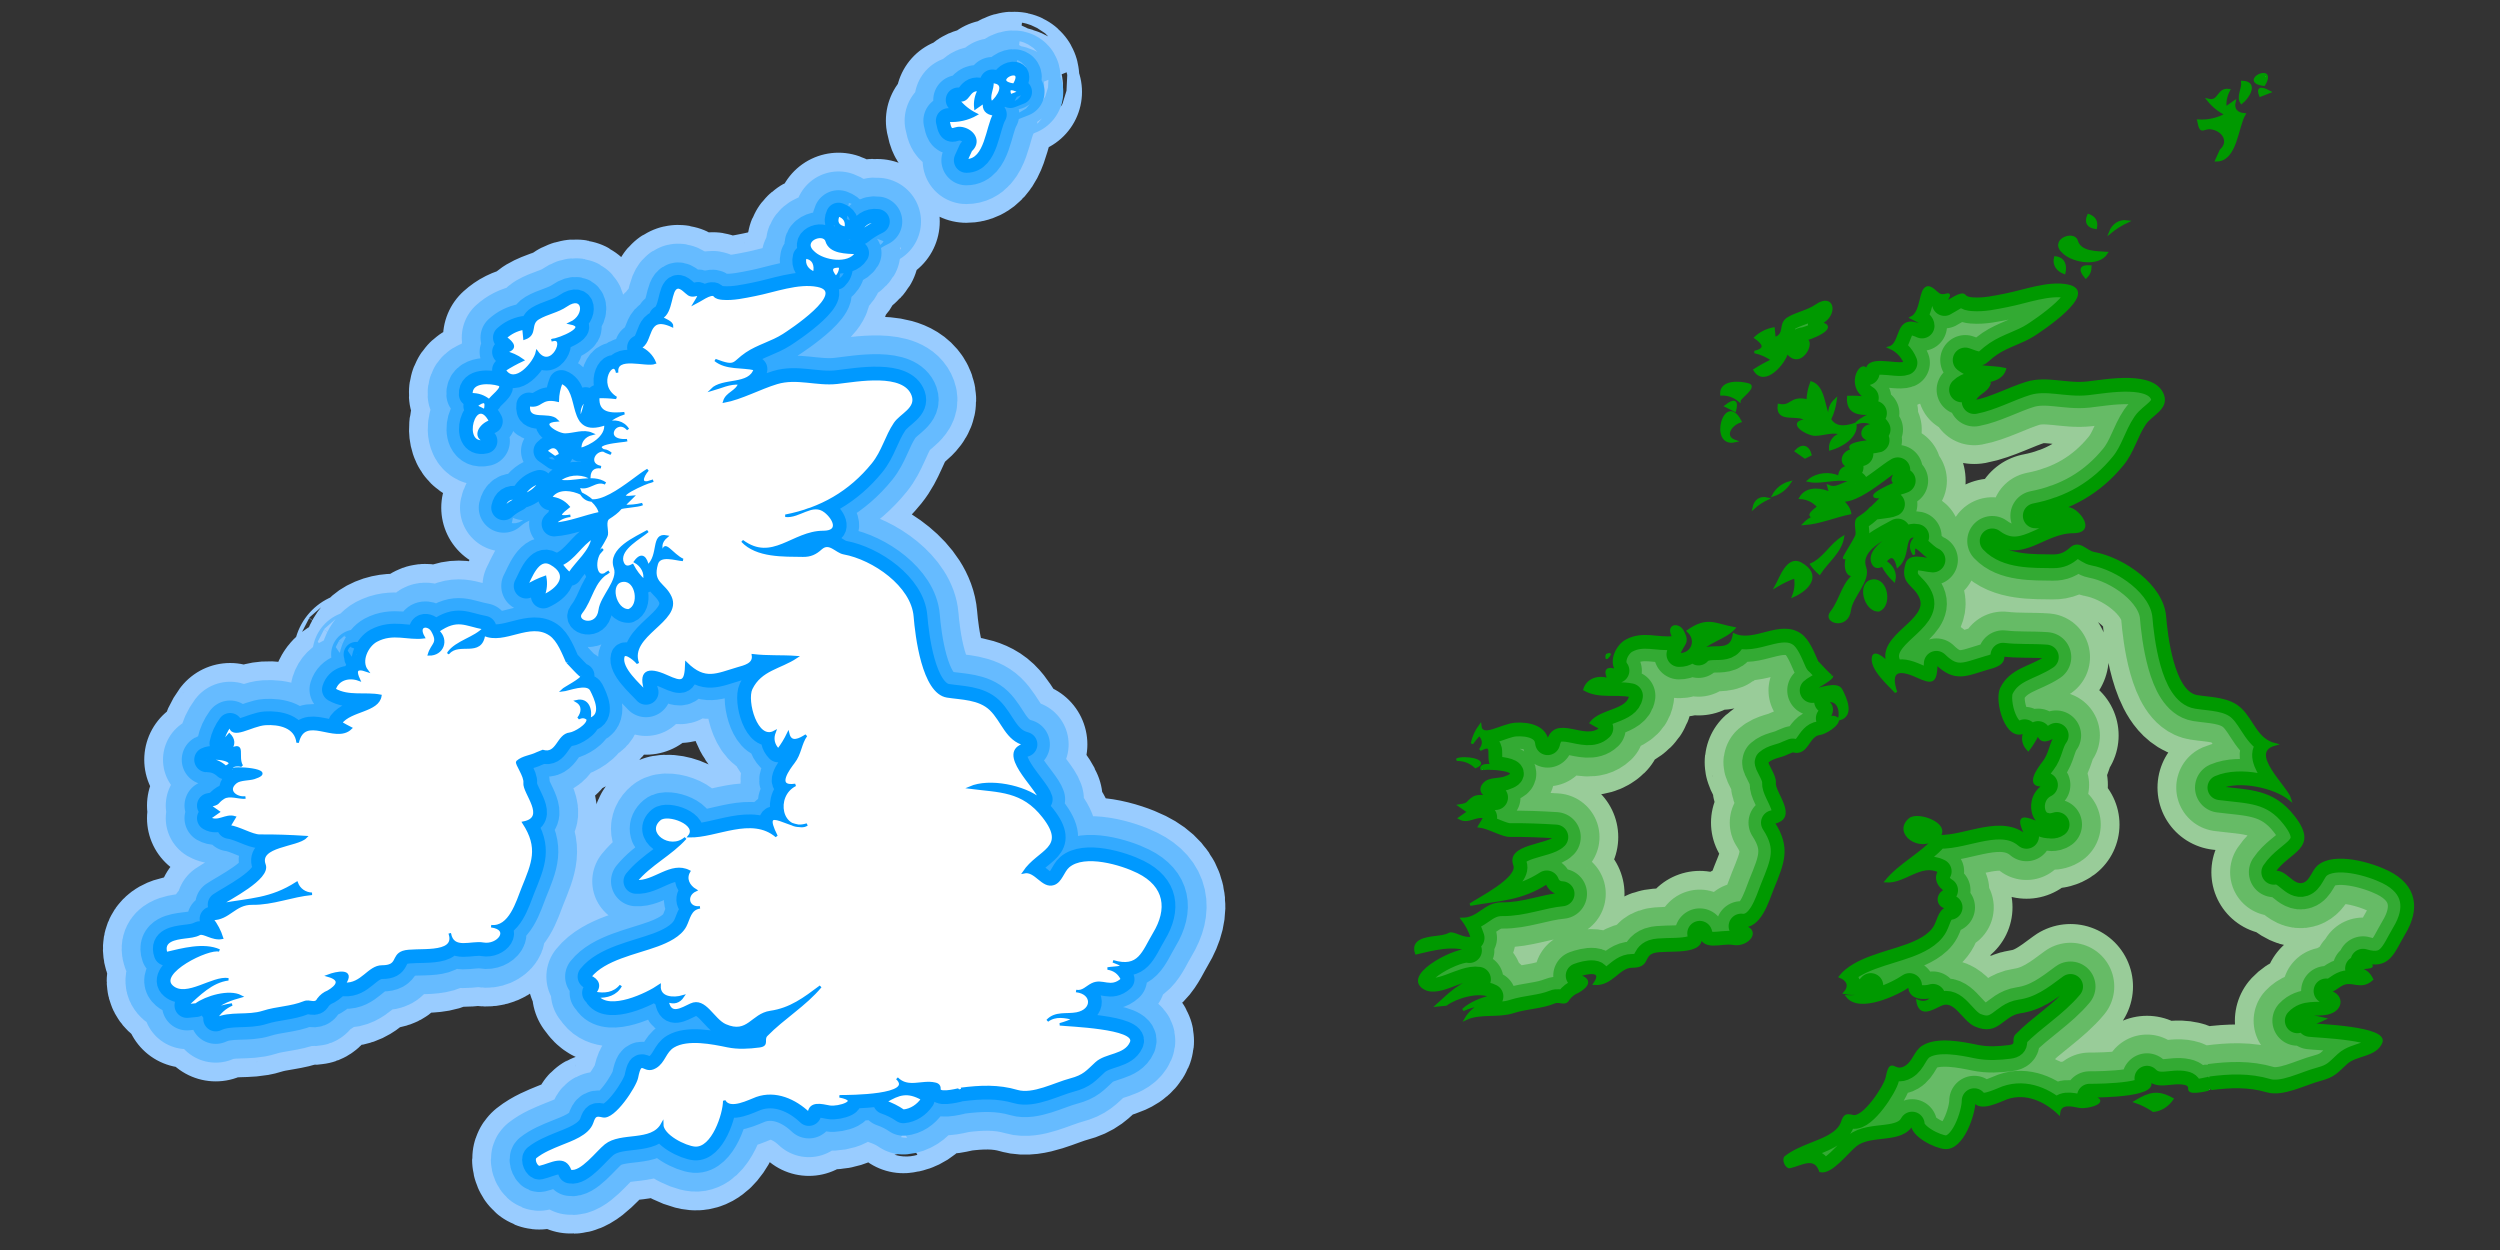<?xml version="1.0" encoding="UTF-8"?>
<!DOCTYPE svg PUBLIC "-//W3C//DTD SVG 1.1//EN" "http://www.w3.org/Graphics/SVG/1.1/DTD/svg11.dtd">
<svg version="1.1" xmlns="http://www.w3.org/2000/svg" xmlns:xlink="http://www.w3.org/1999/xlink" width="800" height="400" viewBox="1230 280 200 100">
 <rect x="1230" y="280" width="200" height="100" fill="#333333" stroke="none"/>
 <title>Test outline gradient</title>
 <desc>Test of application of a graduated outline on a shape by CMG Lee based on http://commons.wikimedia.org/wiki/File:BlankMap-World6.svg</desc>
 <defs><path id="shape" d="M1243.3,356.255
C1242.95,355.239,1244.03,355.082,1244.77,354.985
C1245.16,354.934,1245.6,354.907,1245.95,354.718
C1246.28,354.54,1246.99,355.178,1247.76,355.031
C1247.59,354.48,1247.32,353.976,1246.97,353.518
C1248.34,353.524,1248.75,352.267,1250.18,352.287
C1251.84,352.31,1253.33,351.653,1254.96,351.503
C1254.41,351.486,1253.93,351.159,1253.74,350.639
C1251.65,351.98,1250.05,351.931,1247.62,352.368
C1248.28,351.904,1251.57,350.28,1251.16,349.188
C1250.58,347.63,1253.78,347.669,1254.46,346.967
C1253.21,346.888,1252.03,346.844,1250.78,346.854
C1250.17,346.859,1249.12,346.2,1248.34,346.103
C1248.48,345.862,1248.62,345.623,1248.77,345.383
C1248.04,345.164,1247.47,345.863,1246.76,345.455
C1247,345.292,1247.24,345.124,1247.48,344.951
C1247.24,344.781,1247,344.613,1246.76,344.447
C1247.61,344.309,1247.28,344.208,1247.88,343.826
C1248.37,343.517,1249.11,343.859,1249.64,343.799
C1248.89,343.894,1248.05,343.236,1248.87,342.58
C1249.21,342.31,1249.93,342.363,1250.33,342.233
C1252.35,341.58,1248.4,341.322,1248.57,341.583
C1248.3,341.178,1249.19,341.157,1249.35,341.28
C1248.89,340.54,1249.65,339.313,1248.41,339.983
C1248.75,339.552,1248.72,339.144,1248.34,338.759
C1248.13,338.984,1247.93,339.224,1247.76,339.479
C1247.87,338.953,1248.09,338.473,1248.41,338.04
C1248.52,339.174,1250.1,337.987,1251.24,337.915
C1252.31,337.848,1253.68,338.118,1253.81,339.408
C1254.35,337.055,1256.82,339.458,1258.06,338.256
C1257.79,338.119,1257.53,337.975,1257.27,337.824
C1258.06,336.787,1260.24,336.892,1260.43,335.664
C1259.21,335.427,1257.89,335.809,1256.76,335.16
C1257.02,334.306,1257.94,334.083,1258.71,334.368
C1258.42,333.744,1258.4,333.318,1259.35,333.649
C1258.77,332.89,1259.37,331.653,1260.11,331.254
C1261.44,330.542,1262.62,331.145,1263.89,330.983
C1263.31,329.979,1264.27,329.896,1264.59,330.469
C1265.17,331.489,1264.58,331.485,1264.32,332.352
C1265.41,332.369,1265.84,331.197,1265.04,330.479
C1266.61,329.389,1267.19,329.982,1268.72,330.263
C1268,331.068,1266.52,331.327,1265.88,332.225
C1265.87,332.235,1265.88,332.24,1265.89,332.227
C1266.73,331.266,1268.47,332.53,1268.72,330.767
C1270.35,331.522,1272.39,329.639,1274.02,330.766
C1274.68,331.222,1275.07,332.288,1275.38,332.975
C1275.32,332.851,1276.59,334.325,1276.56,334.063
C1276.6,334.341,1275.17,335.037,1274.98,335.231
C1275.48,335.181,1276.97,334.543,1277.3,335.202
C1277.64,335.87,1278.28,337.23,1277.14,337.536
C1277.32,336.828,1277.06,335.884,1276.13,336.096
C1276.69,336.427,1276.62,337.009,1276.27,337.464
C1276.56,337.31,1276.81,337.331,1277.02,337.527
C1277.09,338.02,1275.96,338.658,1275.59,338.698
C1274.61,338.801,1274.61,340.437,1273.42,340.084
L1272.96,340.271
C1272.46,340.526,1271.83,340.549,1271.39,340.94
C1271.25,341.069,1272.04,342.075,1271.97,342.63
C1271.87,343.41,1273.85,345.433,1271.88,345.814
C1273.2,347.842,1272.63,349.051,1271.81,351.081
C1271.39,352.134,1270.79,354.267,1269.29,354.094
C1270.93,354.317,1269.85,355.717,1268.65,355.497
C1267.7,355.321,1266.23,356.084,1265.98,354.67
C1266.6,356.518,1263.19,355.827,1262.24,356.163
C1261.36,356.476,1261.94,357.32,1260.56,357.32
C1259.49,357.32,1258.95,358.797,1257.56,358.702
C1258.39,357.482,1256.88,357.819,1256.26,358.054
C1257.37,358.371,1256.98,358.901,1256.26,359.323
C1255.93,359.453,1255.67,359.658,1255.46,359.939
C1255.21,360.431,1254.79,360.002,1254.34,360.186
C1253.28,360.619,1252.15,360.601,1251.05,360.957
C1249.82,361.354,1248.41,360.966,1247.26,361.51
C1247.57,360.988,1248,360.604,1248.56,360.359
C1248.03,360.435,1247.52,360.579,1247.04,360.791
C1247.67,360.223,1248.46,359.934,1249.27,359.711
C1248.33,359.213,1246.47,359.767,1245.68,360.36
C1245.44,360.383,1245.2,360.408,1244.96,360.431
C1245.91,359.572,1246.92,358.511,1248.27,358.343
C1247.01,358.131,1244.93,359.911,1243.78,358.936
C1242.49,357.84,1246.7,355.757,1247.55,356.039
C1246.29,355.477,1244.57,355.959,1243.3,356.255Z
M1268.79,315.288
C1267.84,314.948,1268.39,313.982,1269.22,313.704
C1268,311.325,1266.78,315.744,1268.79,315.288Z
M1267.71,311.544
C1268.25,311.531,1268.73,311.699,1269.15,312.048
C1269.16,311.829,1270.48,310.945,1269.89,310.769
C1269.23,310.571,1267.65,310.447,1267.71,311.544Z
M1268.07,312.48
C1268.31,312.6,1268.55,312.72,1268.79,312.84
C1268.99,312.07,1268.75,311.95,1268.07,312.48Z
M1270.3,320.616
C1270.62,320.326,1270.98,320.086,1271.38,319.895
C1270.8,319.765,1270.42,320.048,1270.3,320.616Z
M1270.37,308.16
C1270.89,308.271,1271.37,308.487,1271.81,308.807
C1271.31,309.038,1270.83,309.302,1270.37,309.599
C1271.16,310.914,1272.78,309.026,1272.96,308.16
C1274.13,309.783,1275.46,306.743,1274.12,307.223
C1274.82,307.136,1277.15,306.159,1275.63,305.856
C1276.96,305.247,1276.71,303.467,1275.3,304.444
C1274.6,304.924,1273.78,305.036,1273.06,305.464
C1272.29,305.929,1272.96,306.739,1271.96,307.08
C1271.94,306.815,1271.91,306.551,1271.88,306.288
C1271.33,306.394,1270.85,306.635,1270.44,307.008
C1271.05,307.443,1271.41,307.917,1270.37,308.16Z
M1271.88,319.608
C1272.43,319.424,1272.86,319.088,1273.18,318.599
C1272.63,318.742,1272.15,319.109,1271.88,319.608Z
M1272.1,326.88
C1272.58,326.587,1273.08,326.347,1273.61,326.16
C1273.71,326.678,1273.66,327.182,1273.47,327.672
C1274.66,327.143,1275.68,325.99,1274.06,325.085
C1273.02,324.505,1272.45,326.249,1272.1,326.88Z
M1272.31,312.407
C1272.13,313.854,1273.89,312.956,1274.55,313.631
C1272.91,313.749,1274.58,314.774,1275.21,314.768
C1275.9,314.762,1276.68,314.411,1277.35,314.711
C1276.76,314.852,1276.37,315.318,1276.42,315.937
C1277.25,315.708,1278.57,314.968,1278.43,313.92
C1275.27,315.035,1276.61,311.215,1274.91,310.608
C1274.73,311.072,1274.63,311.551,1274.62,312.047
C1273.19,311.712,1273.38,312.618,1272.31,312.407Z
M1272.85,372.567
C1272.62,372.757,1272.92,373.416,1273.18,373.36
C1274.08,373.163,1275.18,372.384,1275.63,373.68
C1276.51,373.88,1277.77,372.163,1278.45,371.623
C1279.69,370.629,1282.13,371.454,1282.97,369.936
C1282.97,370.867,1284.83,371.768,1285.59,371.827
C1287.02,371.938,1287.94,369.119,1287.94,368.063
C1288.39,368.903,1289.96,368.056,1290.53,367.852
C1292.05,367.317,1293.6,368.014,1294.71,369.072
C1294.8,368.142,1295.75,368.423,1296.37,368.536
C1297.05,368.66,1298.99,368.06,1297.16,367.704
C1297.99,367.704,1303.23,367.679,1301.76,366.264
C1302.64,367.159,1303.75,366.459,1304.79,366.697
C1305.06,366.749,1305.18,366.9,1305.15,367.149
C1305.18,367.576,1306.89,367.108,1306.88,367.11
C1308.41,366.916,1309.87,366.846,1311.37,367.289
C1312.63,367.661,1314.4,366.693,1315.64,366.368
C1316.73,366.081,1316.97,365.721,1317.7,365.05
C1318.48,364.328,1320.02,364.488,1320.49,363.4
C1321.01,362.193,1315.38,362.026,1314.79,361.945
C1315.19,361.838,1315.58,361.693,1315.95,361.512
C1315.22,361.343,1314.45,361.164,1313.79,361.657
C1314.44,360.964,1315.32,361.24,1316.14,361.082
C1317.51,360.815,1317.46,359.43,1316.09,359.281
C1316.62,359.391,1316.95,358.948,1317.38,358.743
C1318.21,358.336,1318.84,359.167,1319.76,358.344
C1319.53,357.85,1319.15,357.562,1318.61,357.48
C1319.18,357.373,1320.56,357.459,1319.04,356.905
C1321.14,357.535,1321.44,356.177,1322.33,354.682
C1323.5,352.744,1323.29,350.871,1321.04,349.757
C1319.74,349.111,1316.76,348.209,1315.47,349.314
C1315.03,349.693,1314.88,350.514,1314.29,350.712
C1313.39,351.013,1312.85,349.567,1311.91,349.776
C1313.08,348.011,1315.49,347.901,1313.47,345.322
C1311.8,343.187,1309.96,343.312,1307.6,343.007
C1309.17,342.328,1311.95,342.919,1313.21,343.944
C1312.92,342.939,1309.7,340.183,1311.99,339.551
C1310.51,339.173,1310.23,337.687,1309.25,336.743
C1308.33,335.861,1306.92,335.889,1305.77,335.709
C1303.84,335.407,1303.31,330.81,1303.19,329.319
C1302.99,326.838,1299.88,324.688,1297.5,324.252
C1296.88,324.138,1296.35,323.269,1295.67,323.879
C1295.24,324.273,1294.83,324.462,1294.24,324.453
C1292.69,324.429,1290.54,324.523,1289.38,323.279
C1291.79,325.071,1293.43,322.558,1295.86,322.558
C1297.24,322.558,1296.74,321.491,1296.02,320.918
C1294.99,320.108,1293.95,321.395,1292.83,321.262
C1295.67,320.709,1297.99,319.387,1299.82,317.134
C1300.64,316.121,1300.89,314.924,1301.59,313.887
C1302.07,313.166,1303.4,312.697,1303.03,311.631
C1302.35,309.707,1298.55,310.442,1296.97,310.618
C1295.33,310.801,1293.75,310.155,1292.15,310.633
C1290.81,311.036,1289.28,311.873,1287.94,312.118
C1288.14,311.434,1288.93,311.373,1289.16,310.678
C1288.37,310.603,1287.66,310.979,1286.93,311.182
C1287.8,310.288,1289.99,310.909,1290.39,309.527
C1289.35,309.284,1288.11,309.521,1287.22,308.806
C1288.93,309.46,1288.6,309.03,1289.72,308.28
C1290.64,307.661,1291.75,307.4,1292.68,306.804
C1293.07,306.559,1297.96,303.369,1295.41,302.856
C1293.86,302.543,1291.93,303.291,1290.41,303.586
C1289.57,303.751,1288.67,303.958,1287.81,303.888
C1287.59,303.871,1287.3,303.831,1287.16,303.645
C1286.92,303.346,1285.91,304.102,1285.56,304.271
C1286.33,303.019,1285.65,303.883,1285.1,303.548
C1284.88,303.414,1284.5,302.929,1284.19,303.001
C1283.56,303.147,1283.8,304.98,1282.9,305.423
C1283.18,305.573,1283.76,305.778,1283.76,306.071
C1281.58,305.07,1282.24,307.449,1281.17,307.799
C1281.72,308.027,1282.17,308.469,1282.39,309.024
C1281.69,309.297,1279.18,308.362,1279.37,309.815
C1279.15,308.48,1277.53,310.743,1279.3,311.832
C1278.82,311.769,1278.34,311.744,1277.86,311.76
C1277.75,313.154,1278.9,313.161,1279.95,313.056
C1279.42,313.223,1278.94,313.487,1278.51,313.848
C1279.15,313.61,1279.86,313.744,1280.24,314.353
C1279.3,313.265,1278.04,315.359,1280.16,315.216
C1279.94,315.3,1276.49,315.446,1278.87,316.296
C1277.84,315.375,1276.68,317.099,1278.08,317.376
C1277.5,317.292,1277.16,317.587,1277.14,318.168
C1276.36,317.796,1275.35,317.891,1274.69,318.456
C1275.83,318.722,1277.41,317.959,1278.43,318.672
C1277.62,318.3,1277.09,319.26,1276.27,318.888
C1276.94,321.854,1280.63,318.257,1281.82,317.592
C1281.35,318.113,1281.07,318.938,1282.25,318.456
C1281.67,318.573,1278.65,319.948,1280.6,319.752
C1280.36,319.989,1280.11,320.23,1279.87,320.472
C1280.39,320.499,1280.89,320.451,1281.39,320.328
C1281.09,320.489,1279.73,320.545,1279.65,320.653
C1279.4,320.959,1279.03,321.22,1278.7,321.429
C1278.32,321.674,1278.59,322.372,1278.54,322.761
C1278.49,323.182,1276.52,325.93,1278.22,323.928
C1277.37,324.52,1277.52,326.759,1278.72,325.728
C1277.4,326.472,1277.36,327.908,1276.5,328.998
C1275.89,329.761,1277.79,330.326,1277.98,328.802
C1278.12,327.711,1279.57,326.447,1279.2,325.407
C1278.68,323.928,1280.9,323.023,1281.82,322.489
C1281.21,323.023,1279.59,323.835,1279.76,324.861
C1279.88,325.346,1280.16,325.467,1280.6,325.224
C1280.84,325.687,1281.15,326.096,1281.53,326.449
C1281.7,325.836,1281.34,325.225,1280.81,324.937
C1281.38,324.171,1281.68,324.677,1281.82,325.296
C1282.83,324.399,1282.13,322.681,1283.33,322.92
C1282.83,323.339,1282.76,323.819,1283.12,324.36
C1282.97,322.999,1283.8,324.439,1284.63,324.792
C1284.07,324.763,1282.78,324.282,1282.54,325.109
C1282.08,326.691,1283.14,326.663,1283.64,327.781
C1284.48,329.686,1280.19,330.795,1281.03,333.072
C1280.94,332.911,1279.99,332.04,1279.86,332.535
C1279.61,333.484,1281.15,334.782,1281.68,335.376
C1281.12,333.719,1281.78,333.391,1283.33,334.094
C1284.61,334.675,1284.86,334.633,1284.91,333.073
C1286.41,334.553,1287.34,333.96,1289.02,333.473
C1289.54,333.322,1290.35,333.154,1290.24,332.425
C1291.39,332.566,1292.55,332.484,1293.7,332.569
C1292.41,333.429,1290.85,333.541,1290.1,335.09
C1289.63,336.07,1290.52,339.348,1291.97,338.546
C1291.76,339.087,1291.86,339.567,1292.26,339.985
C1292.57,339.578,1292.83,339.147,1293.05,338.69
C1293.26,339.576,1294.02,339.138,1294.49,338.834
C1294.02,339.476,1294.03,340.295,1293.48,340.994
C1293.17,341.4,1291.89,343.058,1293.63,342.794
C1291.88,343.667,1292.43,346.66,1294.56,345.962
C1293.59,346.672,1290.64,343.958,1292.12,346.898
C1290.13,345.2,1287.29,346.954,1285.13,346.898
C1285.93,345.917,1283.42,345.001,1282.78,345.54
C1281.49,346.63,1283.59,348.156,1284.84,347.043
C1283.67,348.36,1282,349.13,1280.88,350.499
C1282.34,350.613,1283.67,348.963,1285.13,349.707
C1284.77,350.308,1285.1,350.899,1285.64,351.219
C1284.78,351.617,1285.01,352.723,1286,352.587
C1285.18,352.703,1285.13,353.478,1284.82,354.075
C1284.41,354.858,1283.38,355.326,1282.6,355.616
C1280.86,356.26,1278.35,356.701,1277.21,358.131
C1277.83,358.379,1278.06,358.895,1277.57,359.427
C1278.35,359.591,1279.13,359.501,1279.66,358.851
C1279.29,359.545,1278.53,359.766,1277.79,359.715
C1278.77,360.955,1281.76,359.544,1282.76,358.851
C1282.71,359.894,1283.91,359.931,1284.63,359.715
C1284.33,360.158,1283.92,360.278,1283.4,360.075
C1283.6,361.326,1284.53,360.716,1285.27,360.37
C1286.41,359.839,1287.04,361.592,1288.03,362.027
C1289.85,362.819,1290.15,361.177,1291.63,360.962
C1293.25,360.727,1294.35,359.884,1295.64,358.922
C1294.41,360.402,1292.67,361.425,1291.32,362.81
C1290.97,363.171,1291.49,363.606,1290.74,363.702
C1289.9,363.81,1289.04,363.862,1288.2,363.688
C1287.01,363.442,1285.01,363.029,1283.87,363.714
C1283.18,364.126,1283.14,364.943,1282.44,365.362
C1281.48,365.938,1281.29,364.506,1280.95,366.213
C1280.81,366.899,1279.12,369.495,1278.24,369.297
C1277.7,369.175,1277.57,369.197,1277.37,369.797
C1277.04,370.752,1275.69,371.186,1274.85,371.531
C1274.17,371.806,1273.43,372.105,1272.85,372.567Z
M1273.68,316.08
C1273.92,316.248,1274.16,316.416,1274.4,316.584
C1274.54,316.512,1274.68,316.44,1274.83,316.368
C1274.64,315.683,1274.16,315.565,1273.68,316.08Z
M1274.04,319.824
C1274.62,319.869,1275.1,320.109,1275.48,320.544
C1274.98,320.93,1274.29,321.487,1275.63,321.264
C1275.11,321.318,1274.68,321.534,1274.33,321.912
C1275.59,321.824,1276.77,321.302,1278,321.048
C1277.75,319.691,1274.89,318.362,1274.04,319.824Z
M1274.91,325.151
C1275.1,325.418,1275.31,325.658,1275.56,325.872
C1276.17,324.931,1277.23,324.162,1277.43,322.992
C1276.47,323.567,1275.94,324.688,1274.91,325.151Z
M1276.42,313.488
C1276.64,313.006,1276.78,312.502,1276.85,311.975
C1276.4,312.393,1276.25,312.897,1276.42,313.488Z
M1279.87,326.448
C1278.59,326.532,1279.18,328.896,1280.31,328.824
C1281.27,328.435,1280.96,326.377,1279.87,326.448Z
M1294.42,300.599
C1294.27,301.184,1294.61,301.626,1295.14,301.824
C1295.28,301.243,1295.1,300.665,1294.42,300.599Z
M1295.14,300.24
C1295.89,300.919,1297.89,301.261,1298.52,300.24
C1297.74,300.186,1296.41,300.239,1296.13,299.274
C1295.9,298.492,1293.93,299.25,1295.14,300.24Z
M1296.87,302.184
C1297.11,301.948,1297.23,301.66,1297.23,301.32
C1296.46,301.266,1296.34,301.554,1296.87,302.184Z
M1297.08,297.216
C1296.82,297.783,1297.05,298.148,1297.66,298.224
C1297.76,297.728,1297.57,297.392,1297.08,297.216Z
M1298.81,298.584
C1299.23,298.241,1299.69,297.953,1300.18,297.72
C1299.54,297.629,1299.03,298.005,1298.81,298.584Z
M1305.87,289.656
C1306.65,289.704,1307.42,289.532,1308.1,289.151
C1307.53,288.871,1307.05,288.487,1306.66,288
C1307.57,288.226,1307.41,287.085,1308.31,287.208
C1308.07,287.659,1307.97,288.14,1308.03,288.649
L1308.75,288.145
C1308.61,288.757,1308.94,289.102,1309.54,289.151
C1308.96,290.137,1308.88,292.827,1307.31,292.824
C1307.43,292.56,1307.55,292.296,1307.67,292.032
C1308.37,291.396,1307.97,290.584,1307.18,290.315
C1306.21,289.987,1306.12,290.925,1305.87,289.656Z
M1309.32,288.216
C1309.84,287.813,1310.62,286.607,1309.39,286.56
C1309.46,287.095,1308.99,287.716,1309.32,288.216Z
M1311.12,286.776
C1312.17,285.023,1309.06,286.511,1311.12,286.776Z
M1310.83,287.64
C1311.07,287.544,1311.32,287.449,1311.56,287.353
C1310.84,286.963,1310.59,287.059,1310.83,287.64Z
M1300.83,368.135
C1301.34,368.308,1301.82,368.548,1302.27,368.856
C1302.89,368.799,1303.43,368.427,1303.78,367.919
C1302.6,367.264,1301.93,367.472,1300.83,368.135Z
M1258.49,332.353
C1258.63,332.463,1258.41,332.829,1258.67,332.497
C1258.93,332.161,1258.63,332.465,1258.49,332.353Z
M1246.54,340.777
C1247.12,340.768,1247.62,340.96,1248.05,341.353
C1249.2,340.855,1247.09,340.483,1246.54,340.777Z"/>
  <clipPath id="clip_shape"><use xlink:href="#shape"/></clipPath>
 </defs>
  <g id="main" stroke-width="0.2" fill="none">
  <g stroke="#0099ff">
   <g stroke-linejoin="round">
   <use xlink:href="#shape" stroke-width="10" stroke="#99ccff"/>
   <use xlink:href="#shape" stroke-width="7" stroke="#66bbff"/>
   <use xlink:href="#shape" stroke-width="4" stroke="#33aaff"/>
   <use xlink:href="#shape" stroke-width="2" stroke="#0099ff"/>
   </g>
   <use xlink:href="#shape" fill="#ffffff"/>
  </g>
  <g stroke="#009900" transform="translate(100,0)">
   <g stroke-linejoin="round" clip-path="url(#clip_shape)">
   <use xlink:href="#shape" stroke-width="10" stroke="#99cc99"/>
   <use xlink:href="#shape" stroke-width="7" stroke="#66bb66"/>
   <use xlink:href="#shape" stroke-width="4" stroke="#33aa33"/>
   <use xlink:href="#shape" stroke-width="2" stroke="#009900"/>
   </g>
   <use xlink:href="#shape"/>
  </g>
  </g>
</svg>
